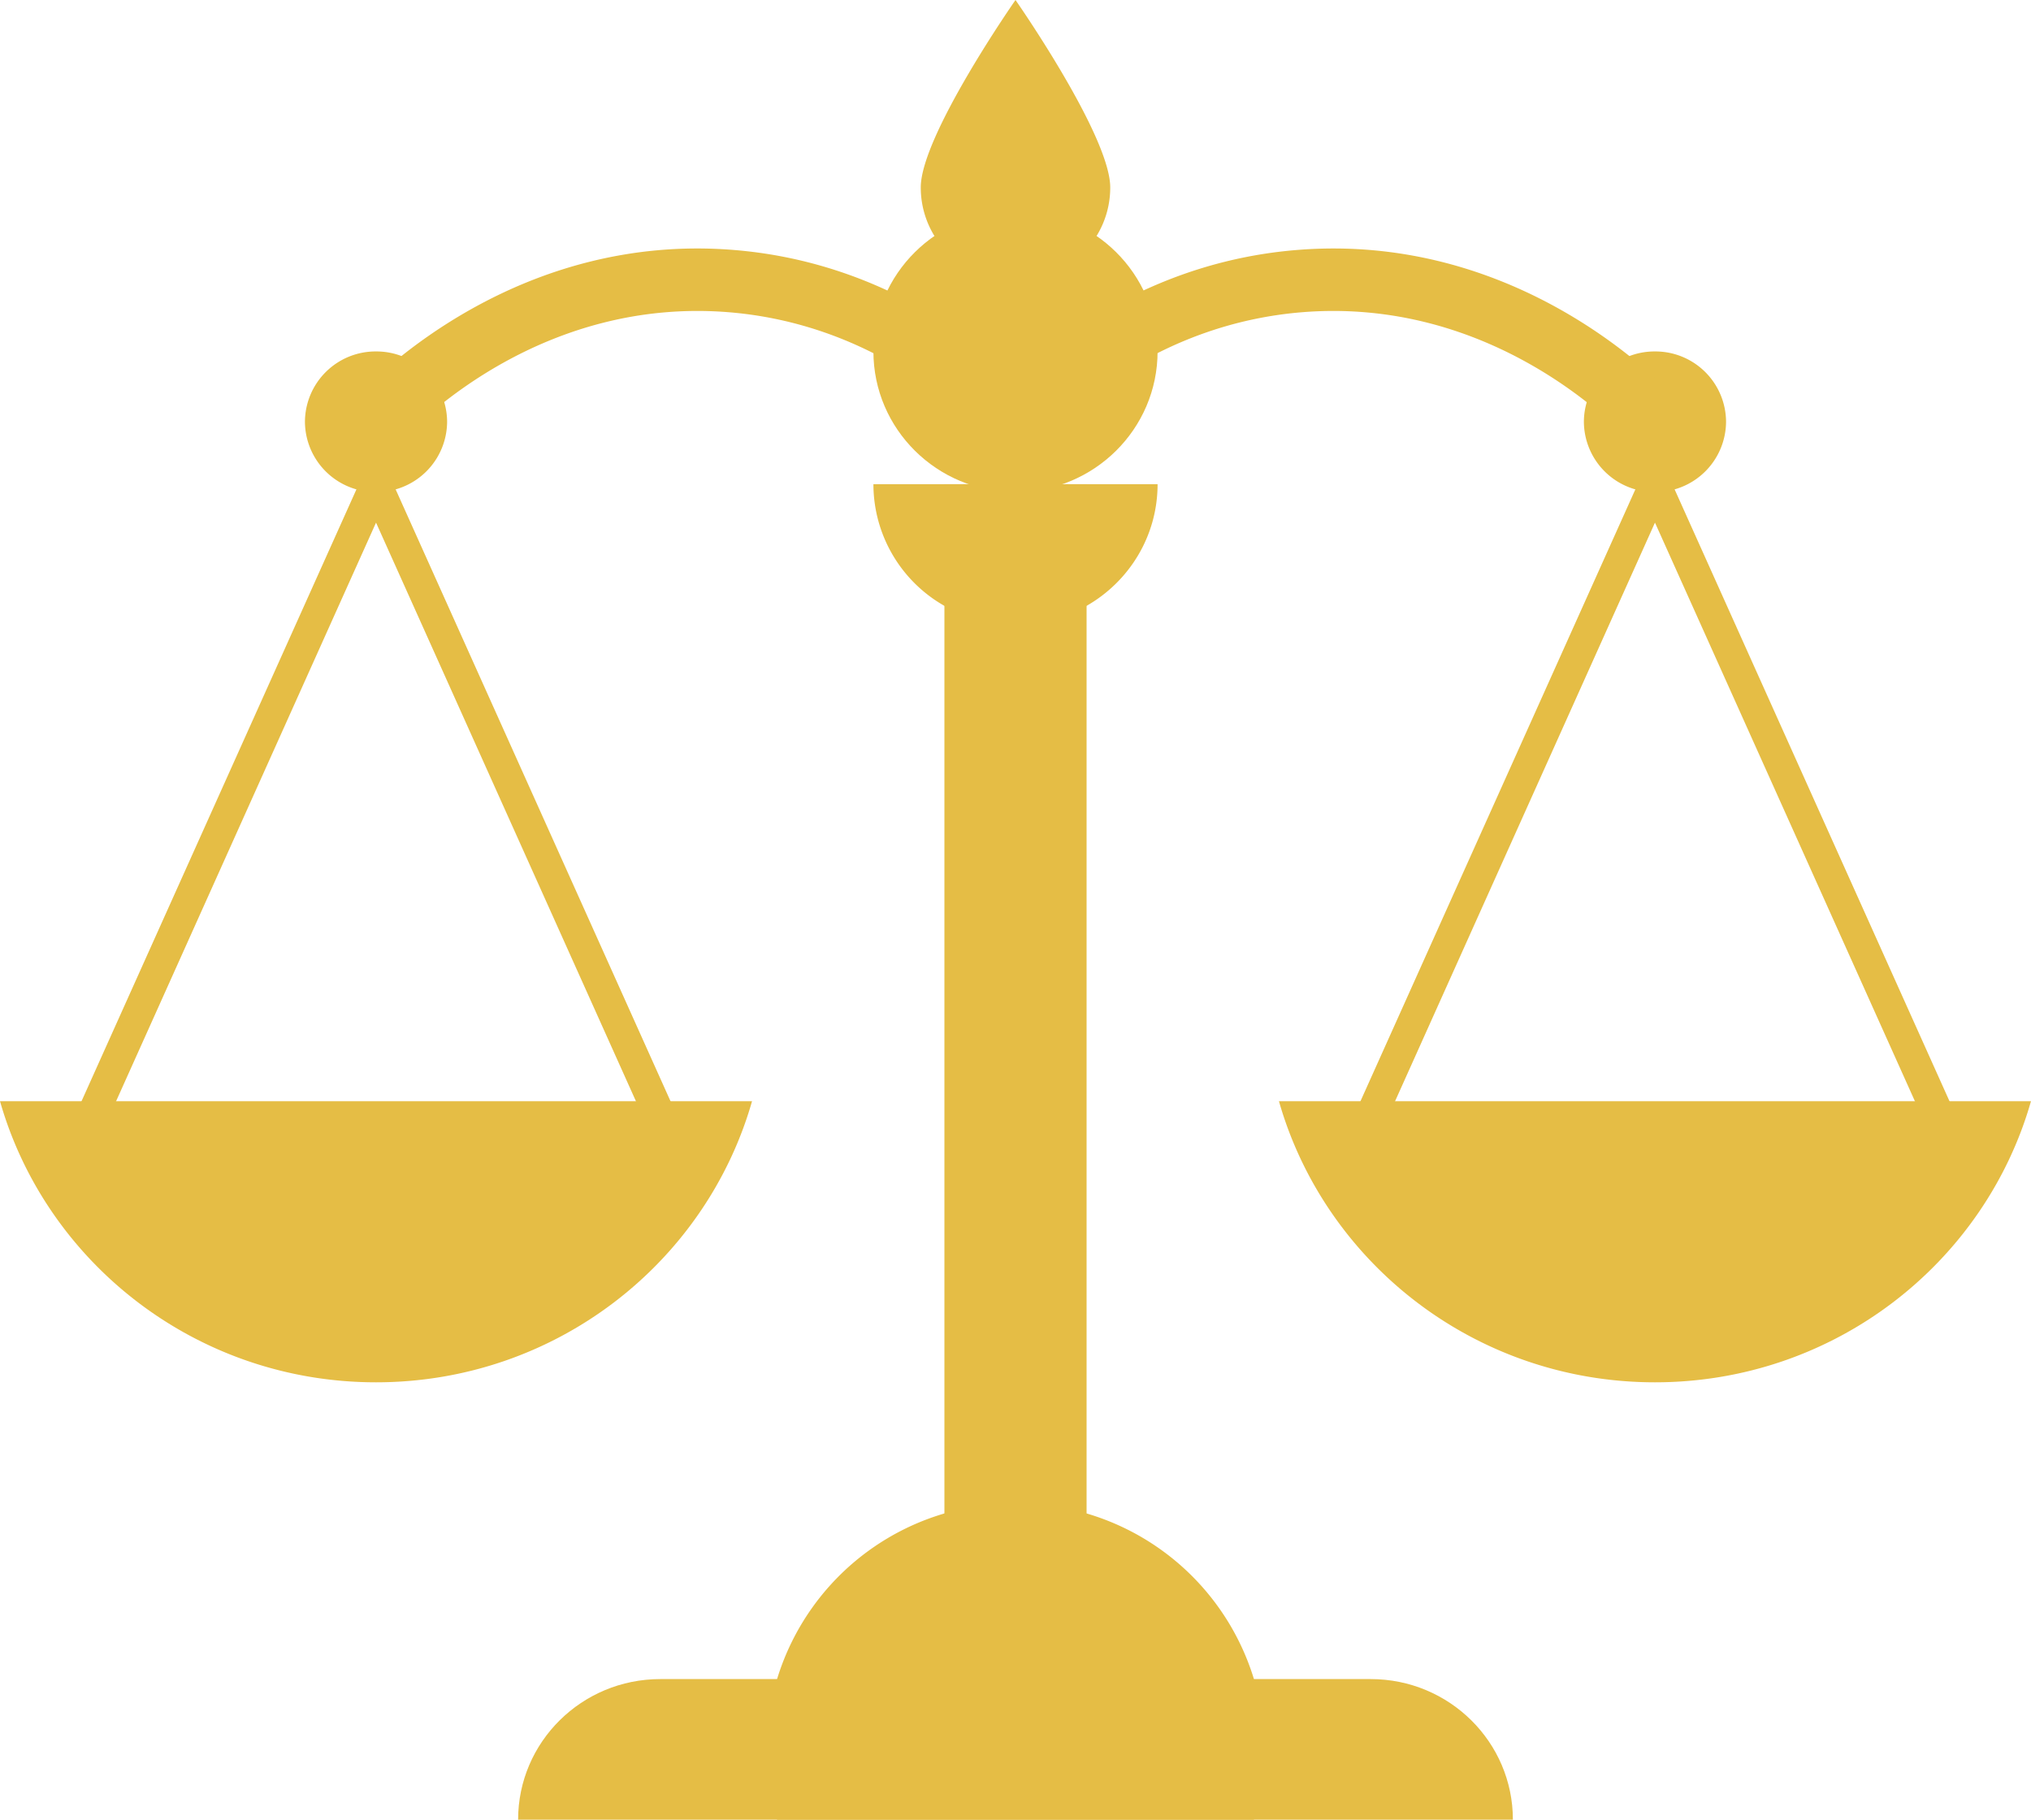 <svg xmlns="http://www.w3.org/2000/svg" width="48" height="43" fill="none"><g fill="#E5BD45" clip-path="url(#a)"><path d="M35.755 43h-23.51c0-1.834 1.504-3.322 3.359-3.322h16.792c1.855 0 3.359 1.488 3.359 3.322ZM25.68 11.442h-3.36v28.236h3.36V11.442Z"/><path d="M27.358 11.442c0 1.229-.675 2.303-1.679 2.875a3.357 3.357 0 0 1-1.679.447 3.358 3.358 0 0 1-1.68-.447 3.309 3.309 0 0 1-1.678-2.875h6.716Z"/><path d="M24 11.627c1.855 0 3.358-1.488 3.358-3.322 0-1.835-1.503-3.322-3.358-3.322-1.855 0-3.358 1.487-3.358 3.322 0 1.834 1.503 3.322 3.358 3.322Z"/><path d="M26.239 4.43c0 1.223-1.002 2.214-2.239 2.214-1.237 0-2.239-.991-2.239-2.215C21.761 3.206 24 0 24 0s2.239 3.206 2.239 4.43ZM8.887 11.627a1.67 1.67 0 0 0 1.68-1.661 1.67 1.67 0 0 0-1.68-1.661 1.67 1.67 0 0 0-1.68 1.66 1.67 1.67 0 0 0 1.68 1.662ZM39.113 11.627a1.67 1.67 0 0 0 1.68-1.661 1.67 1.67 0 0 0-1.68-1.661 1.67 1.67 0 0 0-1.68 1.66 1.67 1.67 0 0 0 1.68 1.662ZM29.877 41.34c0 .577-.084 1.134-.242 1.66h-11.27a5.742 5.742 0 0 1-.242-1.66c0-.579.083-1.136.242-1.662A5.865 5.865 0 0 1 24 35.526a5.865 5.865 0 0 1 5.635 4.152c.158.526.242 1.084.242 1.661ZM17.774 26.021c-1.096 3.835-4.66 6.644-8.887 6.644-4.228 0-7.792-2.809-8.887-6.643h17.774ZM48 26.021c-1.095 3.835-4.659 6.644-8.887 6.644-4.228 0-7.791-2.809-8.887-6.643H48Z"/><path d="M15.262 26.54 8.887 12.35 2.511 26.54l-.682-.3 6.717-14.948a.375.375 0 0 1 .682 0l6.717 14.949-.683.299ZM45.489 26.54l-6.376-14.19-6.375 14.19-.683-.3 6.717-14.948a.375.375 0 0 1 .683 0l6.717 14.949-.683.299ZM24 10.704a.752.752 0 0 1-.554-.244c-.765-.838-2.905-2.812-6.225-3.082-4.356-.352-7.25 2.508-7.786 3.086l-1.099-.998c.618-.667 3.958-3.97 9.007-3.559 3.228.262 5.487 1.909 6.655 3.003 1.168-1.094 3.43-2.742 6.655-3.003 5.05-.41 8.39 2.892 9.007 3.559l-1.1.998c-.535-.578-3.43-3.438-7.785-3.086-3.32.27-5.46 2.244-6.225 3.082a.752.752 0 0 1-.554.244H24Z"/></g><defs><clipPath id="a"><path fill="#fff" d="M0 0h48v43H0z"/></clipPath></defs></svg>